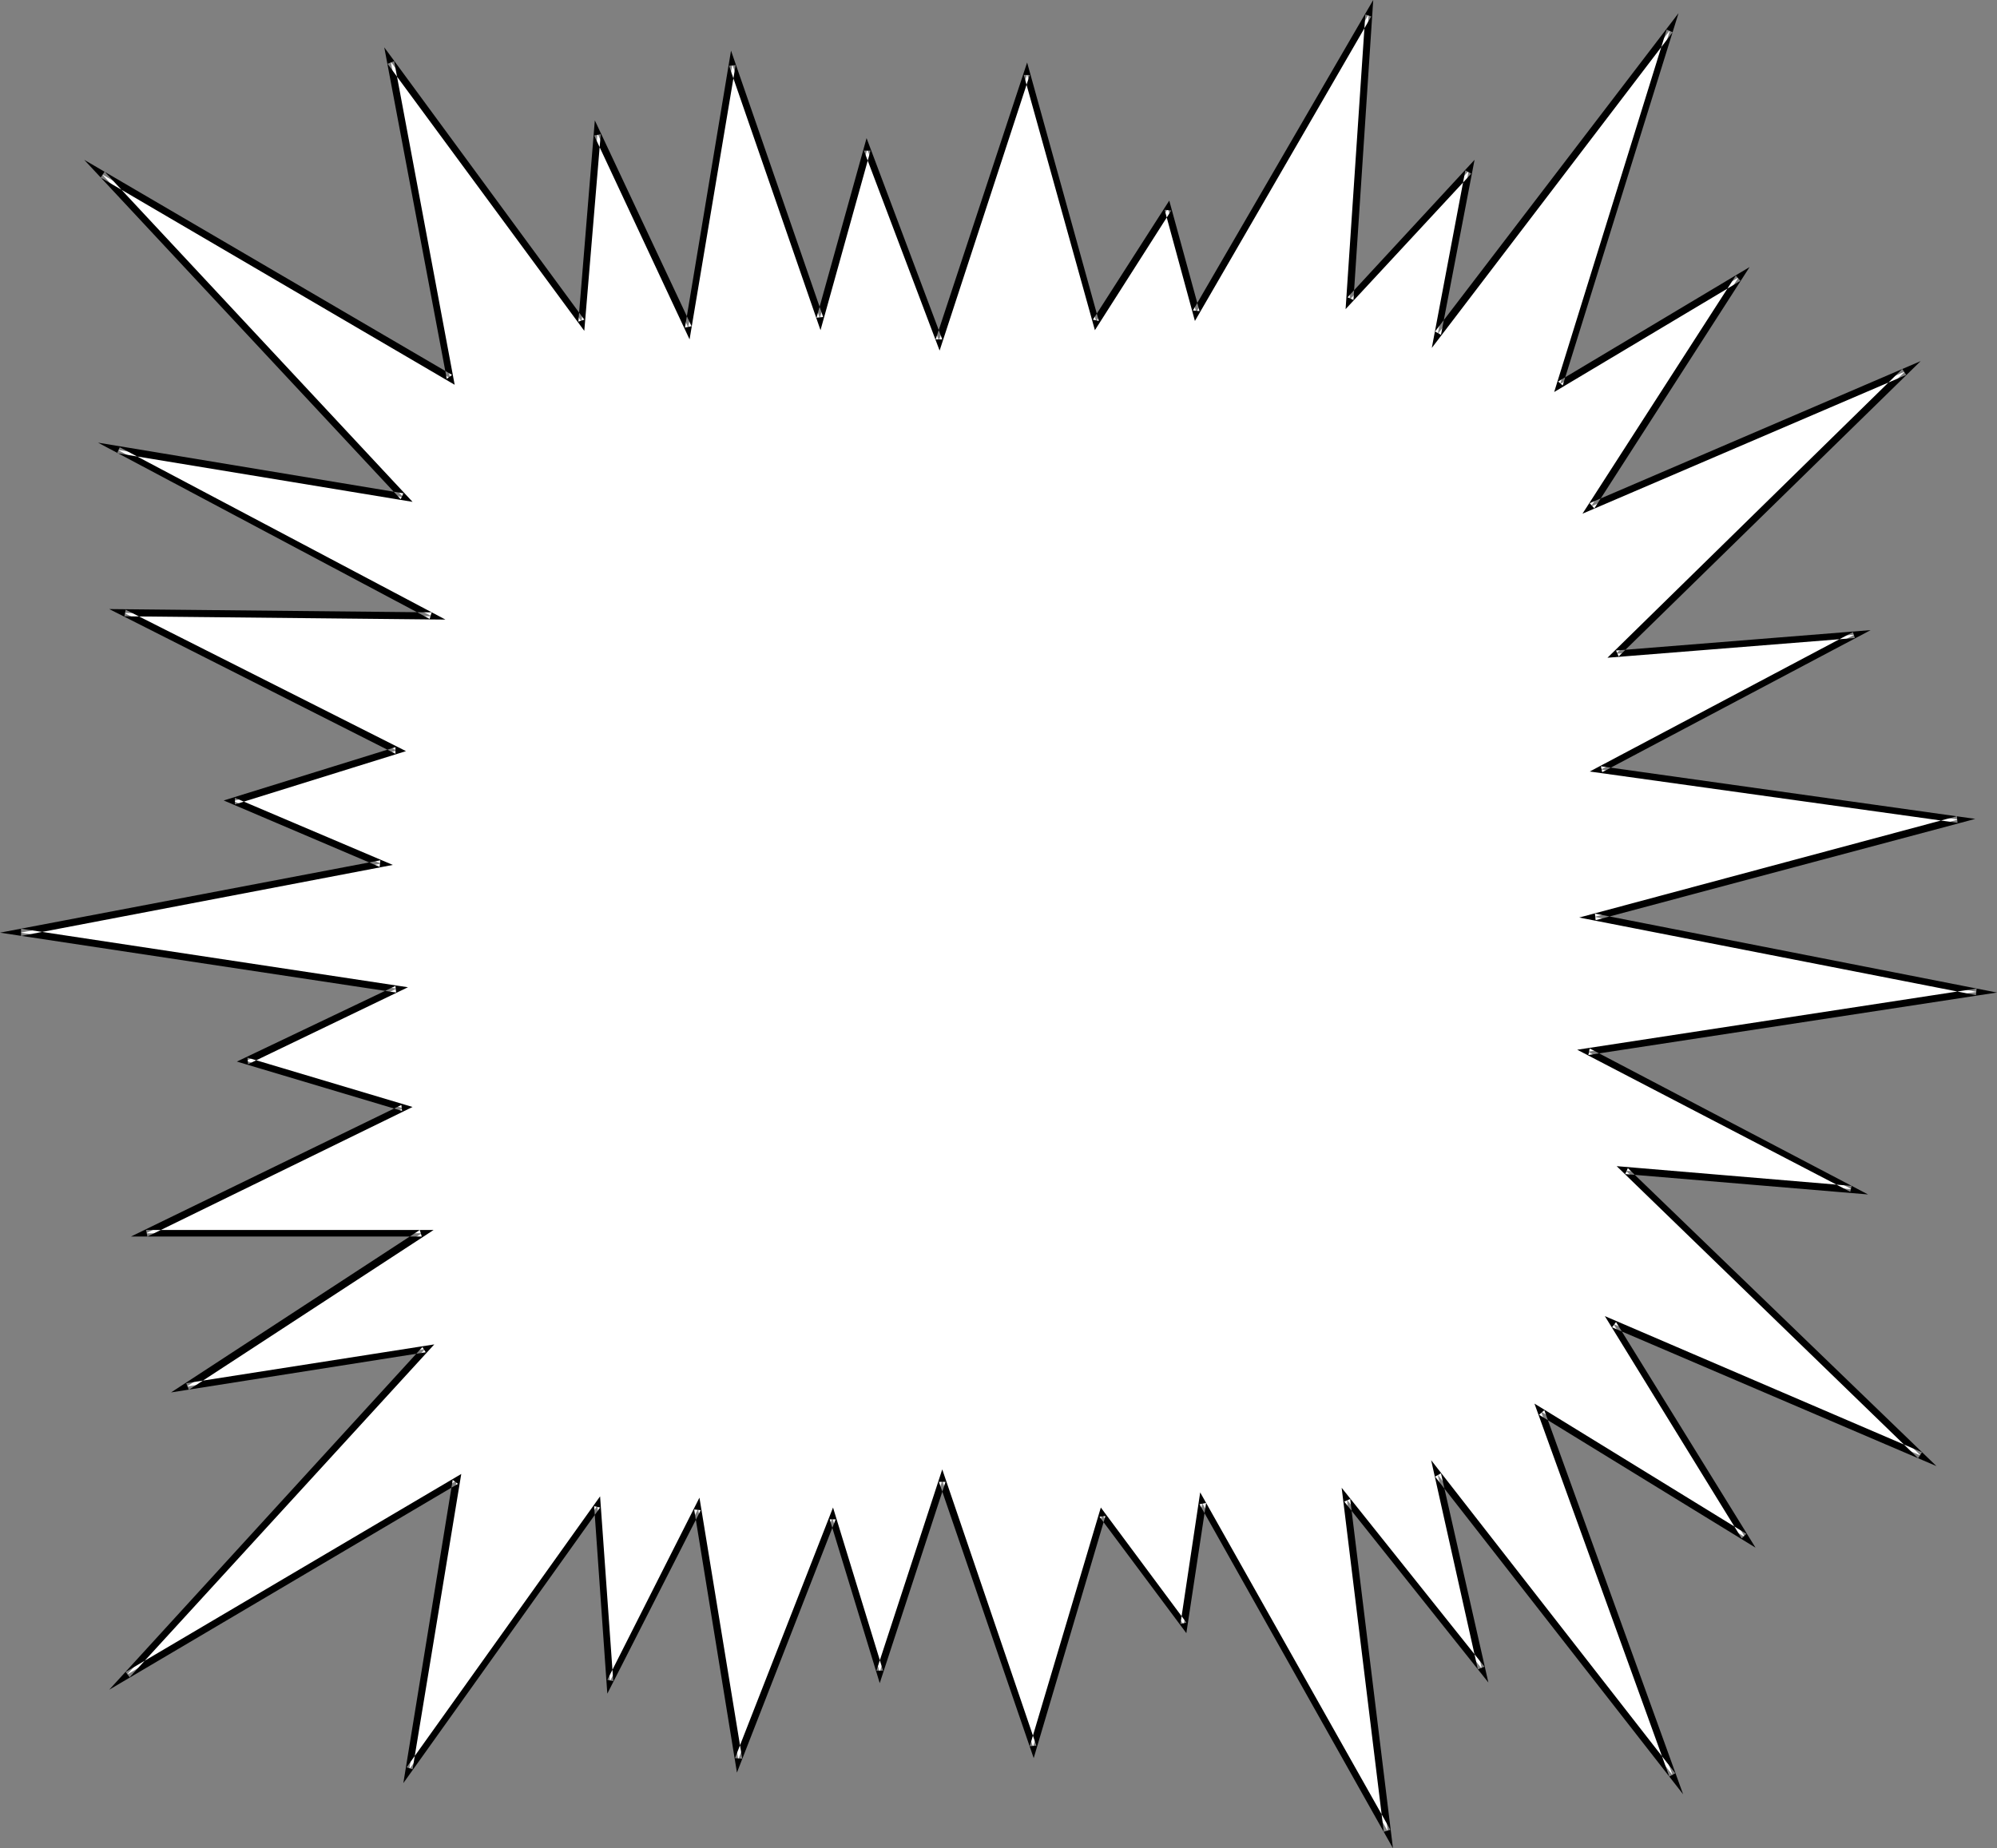 <?xml version="1.0" encoding="UTF-8" standalone="no"?>
<svg
   version="1.0"
   width="129.766mm"
   height="120.126mm"
   id="svg2"
   sodipodi:docname="Burst 122.wmf"
   xmlns:inkscape="http://www.inkscape.org/namespaces/inkscape"
   xmlns:sodipodi="http://sodipodi.sourceforge.net/DTD/sodipodi-0.dtd"
   xmlns="http://www.w3.org/2000/svg"
   xmlns:svg="http://www.w3.org/2000/svg">
  <rect width="100%" height="100%" fill="#808080" stroke="none"/>
  <sodipodi:namedview
     id="namedview2"
     pagecolor="#ffffff"
     bordercolor="#000000"
     borderopacity="0.25"
     inkscape:showpageshadow="2"
     inkscape:pageopacity="0.0"
     inkscape:pagecheckerboard="0"
     inkscape:deskcolor="#d1d1d1"
     inkscape:document-units="mm" />
  <defs
     id="defs1">
    <pattern
       id="WMFhbasepattern"
       patternUnits="userSpaceOnUse"
       width="6"
       height="6"
       x="0"
       y="0" />
  </defs>
  <path
     style="fill:#ffffff;fill-opacity:1;fill-rule:evenodd;stroke:none"
     d="M 25.048,42.817 110.534,92.904 95.99,15.188 142.854,79.009 146.733,32.799 169.033,80.463 179.861,15.834 201.353,78.201 212.989,36.677 230.603,83.695 252.257,18.258 269.225,79.009 286.84,51.219 293.788,76.747 336.128,3.555 331.441,73.677 360.691,42.009 353.096,82.079 410.14,7.432 383.153,94.359 l 43.794,-26.175 -36.198,56.227 77.083,-33.122 -70.942,69.315 58.499,-4.686 -62.216,33.122 87.749,12.28 -89.365,23.913 93.889,18.419 -95.505,14.703 64.802,33.769 -55.429,-4.524 72.397,69.961 -75.467,-32.315 32.32,52.35 -50.096,-30.86 32.32,89.35 -57.691,-73.839 10.827,47.664 -33.128,-41.524 10.019,81.433 -45.571,-80.625 -4.525,29.891 -20.038,-26.983 -16.968,57.035 -22.301,-65.437 -15.352,47.018 -11.635,-37.808 -23.109,59.297 -9.858,-61.559 -21.654,42.332 -3.07,-43.14 -46.218,64.791 11.635,-70.93 -80.962,47.664 73.205,-79.979 -58.499,9.21 57.691,-37.646 H 35.875 L 99.061,272.25 60.438,260.617 97.445,242.844 5.01,229.11 93.566,212.145 57.368,196.796 97.445,184.355 30.542,150.586 106.009,151.394 28.926,110.516 99.061,122.149 Z"
     id="path1" />
  <path
     style="fill:#000000;fill-opacity:1;fill-rule:evenodd;stroke:none"
     d="m 25.694,42.171 -0.97,1.454 86.941,50.895 -14.867,-79.494 -1.616,0.646 48.318,65.599 4.04,-48.31 -1.616,0.323 23.432,50.088 11.312,-67.376 -1.616,0.162 22.462,64.952 12.282,-44.109 h -1.616 l 18.584,49.118 22.139,-67.699 h -1.454 l 17.453,62.69 18.746,-29.406 -1.616,-0.162 7.434,27.306 43.309,-74.808 -1.454,-0.485 -4.848,72.385 30.866,-33.284 -1.454,-0.808 -8.242,43.625 59.146,-77.555 -1.454,-0.646 -27.634,89.027 45.733,-27.306 -1.131,-1.293 -37.653,58.489 79.507,-34.092 -0.97,-1.454 -72.397,70.93 60.762,-4.847 -0.485,-1.454 -64.64,34.253 90.334,12.603 -0.162,-1.616 -92.758,24.882 97.445,19.066 0.162,-1.616 -98.091,15.026 67.064,34.9 0.323,-1.454 -57.691,-4.847 74.013,71.738 0.97,-1.454 -77.891,-33.446 33.613,54.612 1.131,-1.131 -52.035,-31.991 33.128,91.612 1.454,-0.808 -59.954,-76.909 11.474,51.38 1.616,-0.646 -35.067,-43.948 10.342,84.503 1.616,-0.485 -46.702,-82.887 -4.848,32.315 1.454,-0.323 -21.008,-28.275 -17.453,58.651 1.616,-0.162 -23.109,-67.861 -16.16,49.441 h 1.616 l -12.282,-40.07 -24.078,61.559 1.778,0.162 -10.504,-64.144 -22.624,44.756 1.454,0.323 -3.232,-45.402 -47.51,66.568 1.454,0.485 11.958,-72.546 -82.416,48.633 0.97,1.293 74.821,-81.756 -60.923,9.533 0.646,1.616 60.115,-39.262 H 35.875 l 0.323,1.616 65.125,-31.83 -40.562,-12.118 0.162,1.616 L 100.192,242.521 5.171,228.141 v 1.777 L 96.475,212.468 57.691,195.988 v 1.616 l 42.016,-13.087 -68.842,-34.738 -0.323,1.616 78.861,0.808 -79.992,-42.332 -0.646,1.454 72.558,11.956 -75.629,-81.11 -5.01,-2.908 77.73,83.372 0.646,-1.454 -74.982,-12.441 81.446,43.302 0.485,-1.616 -79.184,-0.808 70.296,35.546 v -1.616 l -42.178,13.087 38.299,16.319 0.162,-1.616 L 0,229.11 l 97.283,14.703 -0.162,-1.616 -38.946,18.581 40.562,12.118 -0.162,-1.454 -66.418,32.315 h 71.427 l -0.485,-1.616 -61.085,39.908 62.539,-9.856 -0.808,-1.293 -76.922,84.179 85.648,-50.572 -1.293,-0.969 -12.12,74.485 48.318,-67.699 -1.454,-0.323 3.232,46.048 22.947,-45.079 -1.616,-0.162 10.504,64.629 24.24,-62.206 h -1.454 l 12.282,40.232 16.16,-49.441 h -1.616 l 23.27,67.861 17.614,-59.459 -1.454,0.162 21.331,28.598 4.848,-31.991 -1.616,0.323 47.51,84.503 -10.504,-85.795 -1.454,0.646 35.39,44.433 -11.635,-51.38 -1.454,0.808 60.923,78.04 -34.098,-94.359 -1.293,1.131 53.166,32.638 -34.259,-55.419 -0.97,1.293 79.669,34.092 -75.79,-73.193 -0.646,1.454 59.63,5.009 -68.357,-35.869 -0.323,1.616 100.353,-15.349 -98.737,-19.389 0.162,1.616 93.243,-24.882 -91.95,-12.926 0.323,1.454 65.933,-34.9 -62.539,5.009 0.646,1.454 74.174,-72.546 -81.285,34.9 1.131,1.293 38.138,-59.297 -47.026,28.114 1.131,0.969 28.442,-91.45 -59.792,78.201 1.454,0.808 8.242,-42.978 -31.189,33.769 1.454,0.646 L 337.259,0 l -44.278,76.262 1.616,0.162 -7.434,-27.144 -18.746,29.245 1.454,0.323 -17.614,-63.498 -22.462,68.022 h 1.616 l -18.584,-49.441 -12.282,44.109 1.616,-0.162 -22.624,-65.437 -11.312,68.022 1.616,-0.323 -23.755,-50.572 -4.04,49.441 1.454,-0.485 -49.126,-66.891 15.352,81.433 1.293,-0.969 -90.334,-52.834 z"
     id="path2" />
</svg>
